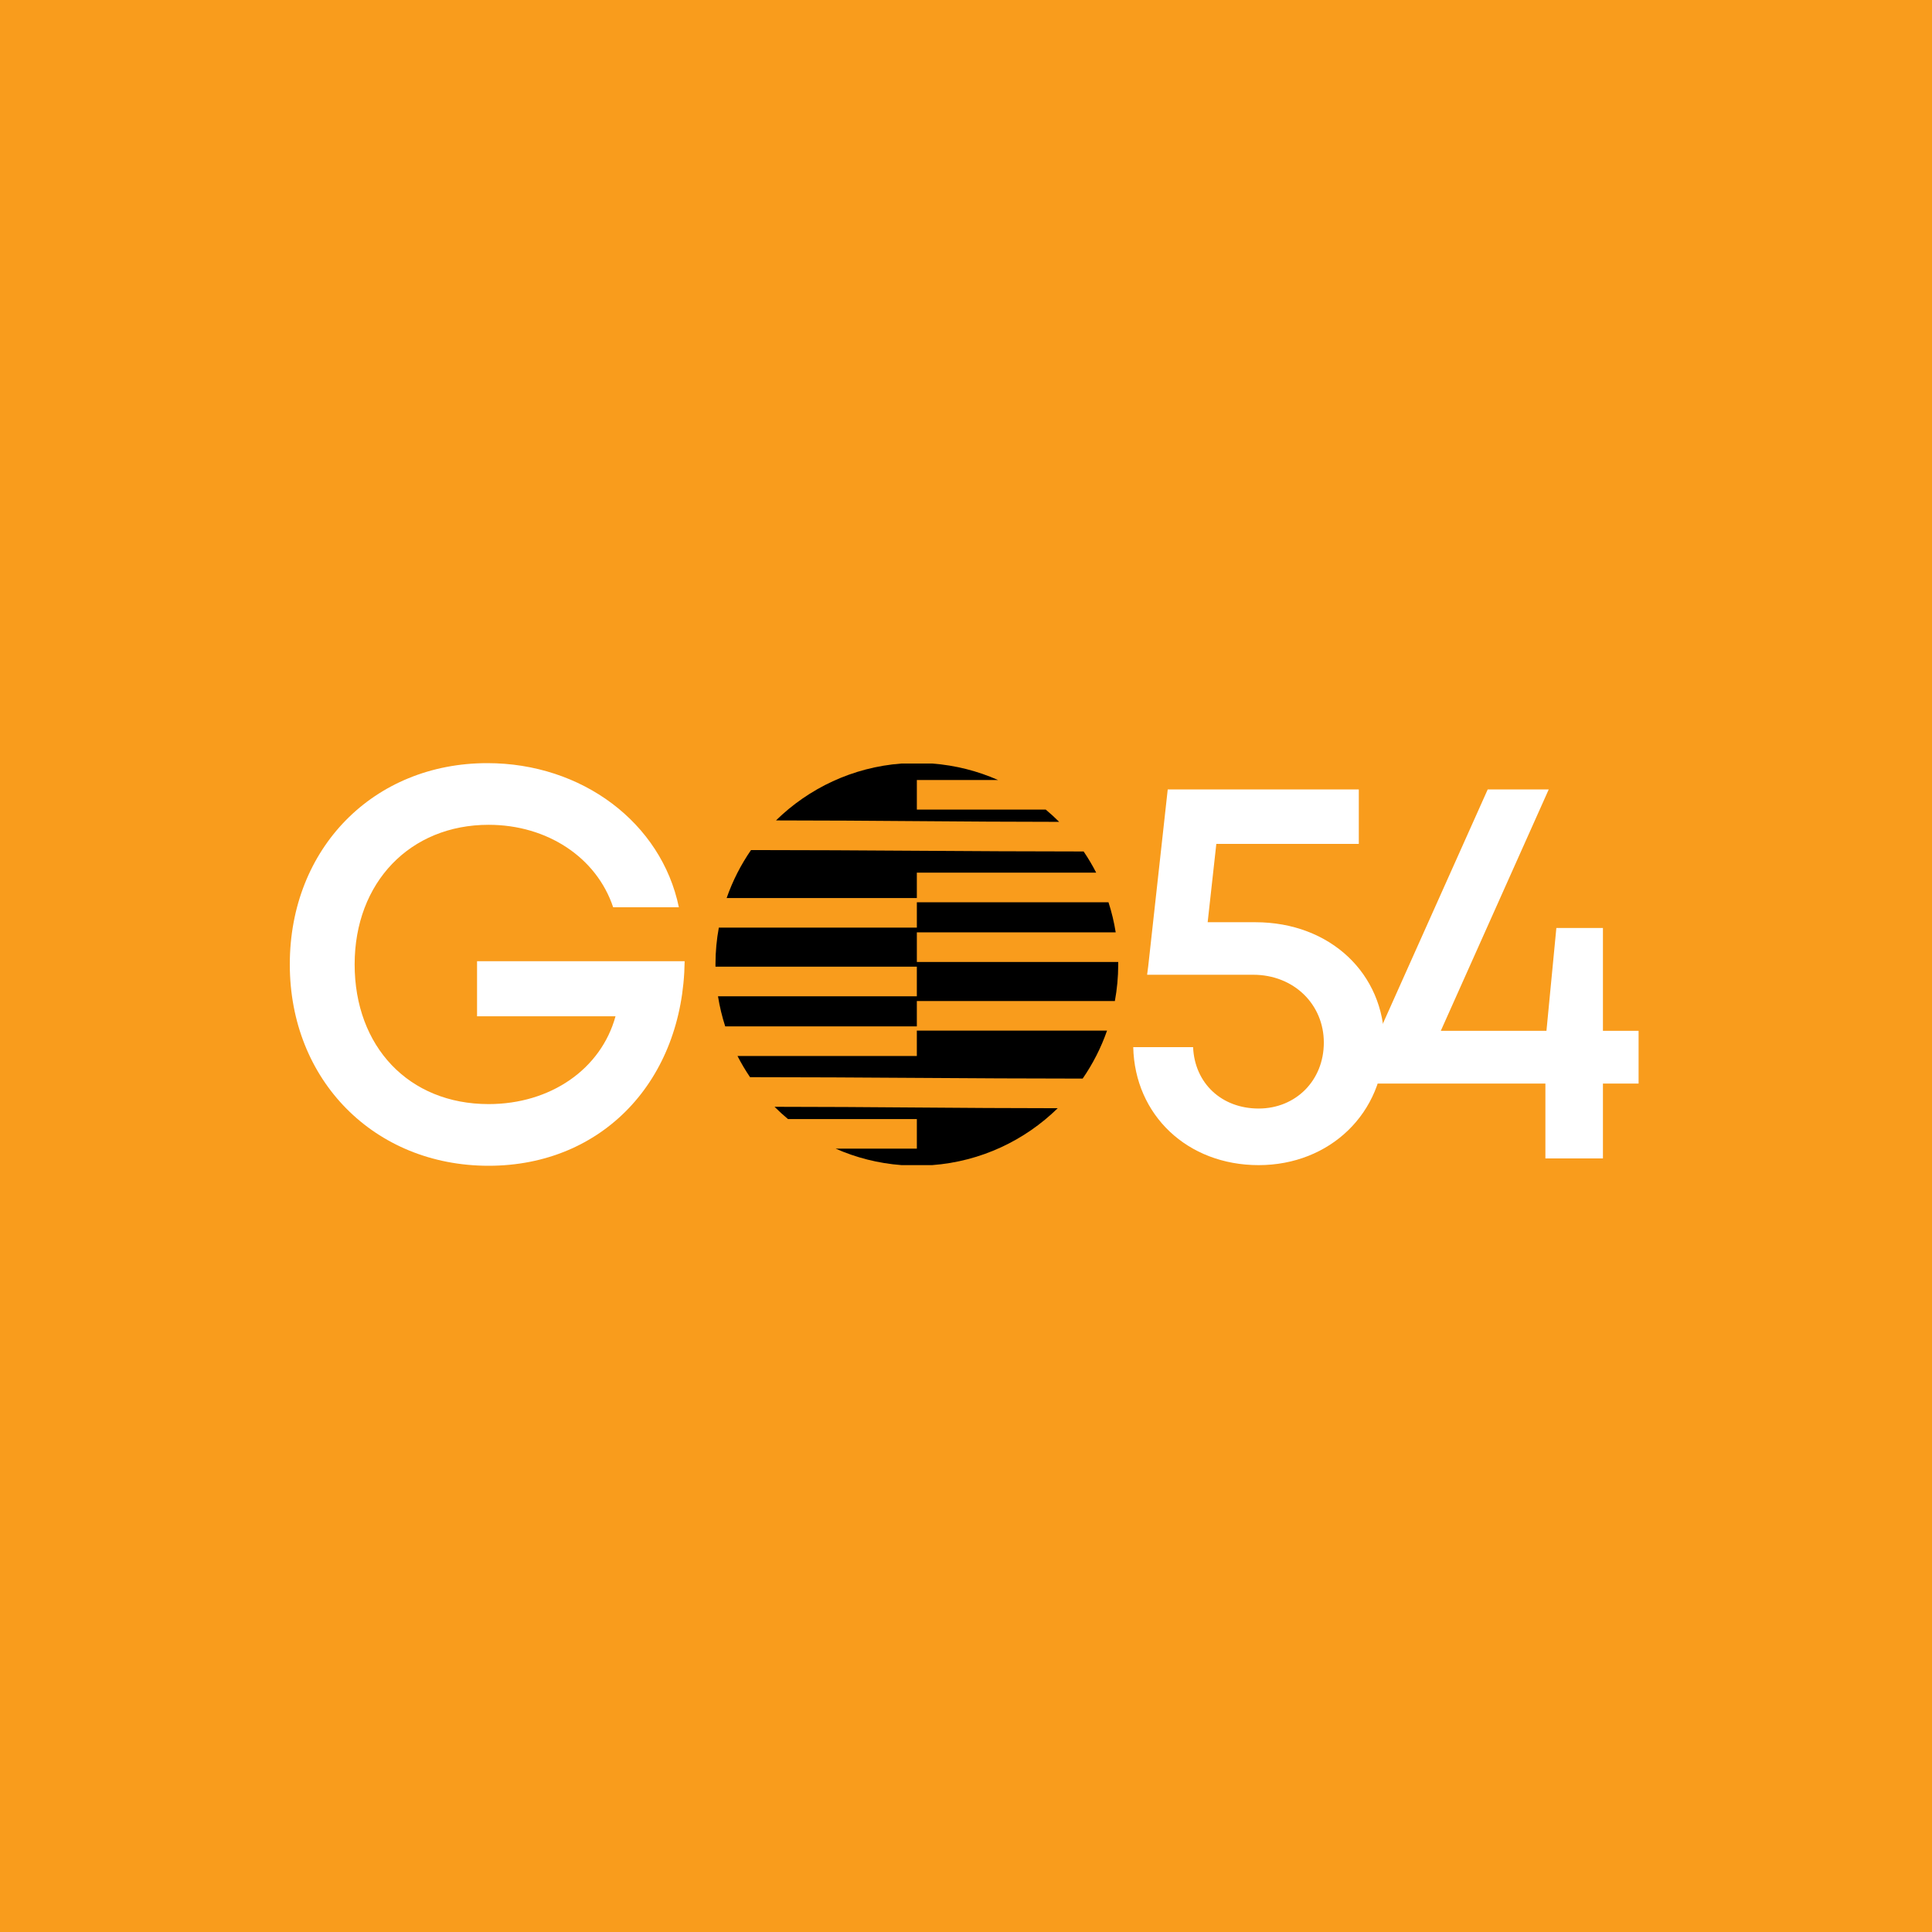 <svg width="400" height="400" viewBox="0 0 400 400" fill="none" xmlns="http://www.w3.org/2000/svg">
<rect width="400" height="400" fill="#F99C1C"/>
<g clip-path="url(#clip0_3063_52626)">
<path fill-rule="evenodd" clip-rule="evenodd" d="M160.657 169.863C167.464 163.197 176.545 158.844 186.628 158.082H193.019C197.833 158.447 202.416 159.632 206.633 161.49H189.825V167.62H216.512C217.476 168.423 218.402 169.27 219.29 170.156C199.493 170.156 180.451 169.859 160.66 169.859L160.657 169.863ZM218.988 229.444C212.181 236.109 203.102 240.459 193.019 241.224H186.628C181.815 240.859 177.232 239.675 173.017 237.816H189.825V231.686H163.139C162.175 230.883 161.249 230.036 160.361 229.151C180.158 229.151 199.2 229.444 218.991 229.444H218.988ZM155.289 223.018C154.338 221.616 153.469 220.151 152.691 218.633H189.822V213.379H229.2C227.962 216.932 226.254 220.268 224.153 223.311C200.951 223.311 178.495 223.018 155.289 223.018ZM189.822 206.27V200.14H148.133V199.755V199.655V199.532C148.139 196.98 148.379 194.479 148.826 192.057H189.825V186.803H229.499C230.151 188.819 230.655 190.901 230.995 193.037H189.825V199.166H231.515V199.551V199.652V199.774C231.509 202.326 231.269 204.827 230.822 207.249H189.822V212.503H150.149C149.497 210.487 148.993 208.405 148.653 206.27H189.822ZM224.355 176.288C225.306 177.69 226.176 179.155 226.954 180.673H189.822V185.927H150.445C151.683 182.374 153.39 179.038 155.491 175.995C178.694 175.995 201.149 176.288 224.355 176.288Z" fill="black"/>
<path d="M141.75 199.012C141.423 223.667 124.778 241.36 101.163 241.36C77.548 241.36 60 223.714 60 199.67C60 175.627 77.331 158 100.899 158C120.513 158 136.925 170.341 140.553 187.839H126.949C123.503 177.507 113.284 170.767 101.163 170.767C84.907 170.767 73.425 182.692 73.425 199.67C73.425 216.649 84.595 228.59 101.163 228.59C113.999 228.59 124.435 221.339 127.437 210.409H98.769V199.012H141.75Z" fill="white"/>
<path d="M286.605 215.852C286.605 230.461 275.332 241.228 260.59 241.228C245.848 241.228 234.949 230.886 234.625 216.803H247.017C247.344 224.297 252.936 229.51 260.59 229.51C268.244 229.51 274.084 223.739 274.084 215.852C274.084 207.964 267.904 201.812 259.443 201.812H237.498L237.728 200.039L241.766 163.449H281.326V174.723H251.827L250.034 190.936H259.891C275.483 190.936 286.612 201.668 286.612 215.849L286.605 215.852Z" fill="white"/>
<path d="M339.254 224.341H331.871V239.845H319.958V224.341H281.891V221.811L308.013 163.449H320.647L298.305 213.414H320.178L322.229 192.123H331.871V213.414H339.254V224.341Z" fill="white"/>
</g>
<defs>
<clipPath id="clip0_3063_52626">
<rect width="279.258" height="83.36" fill="white" transform="translate(60 158)"/>
</clipPath>
</defs>
</svg>
